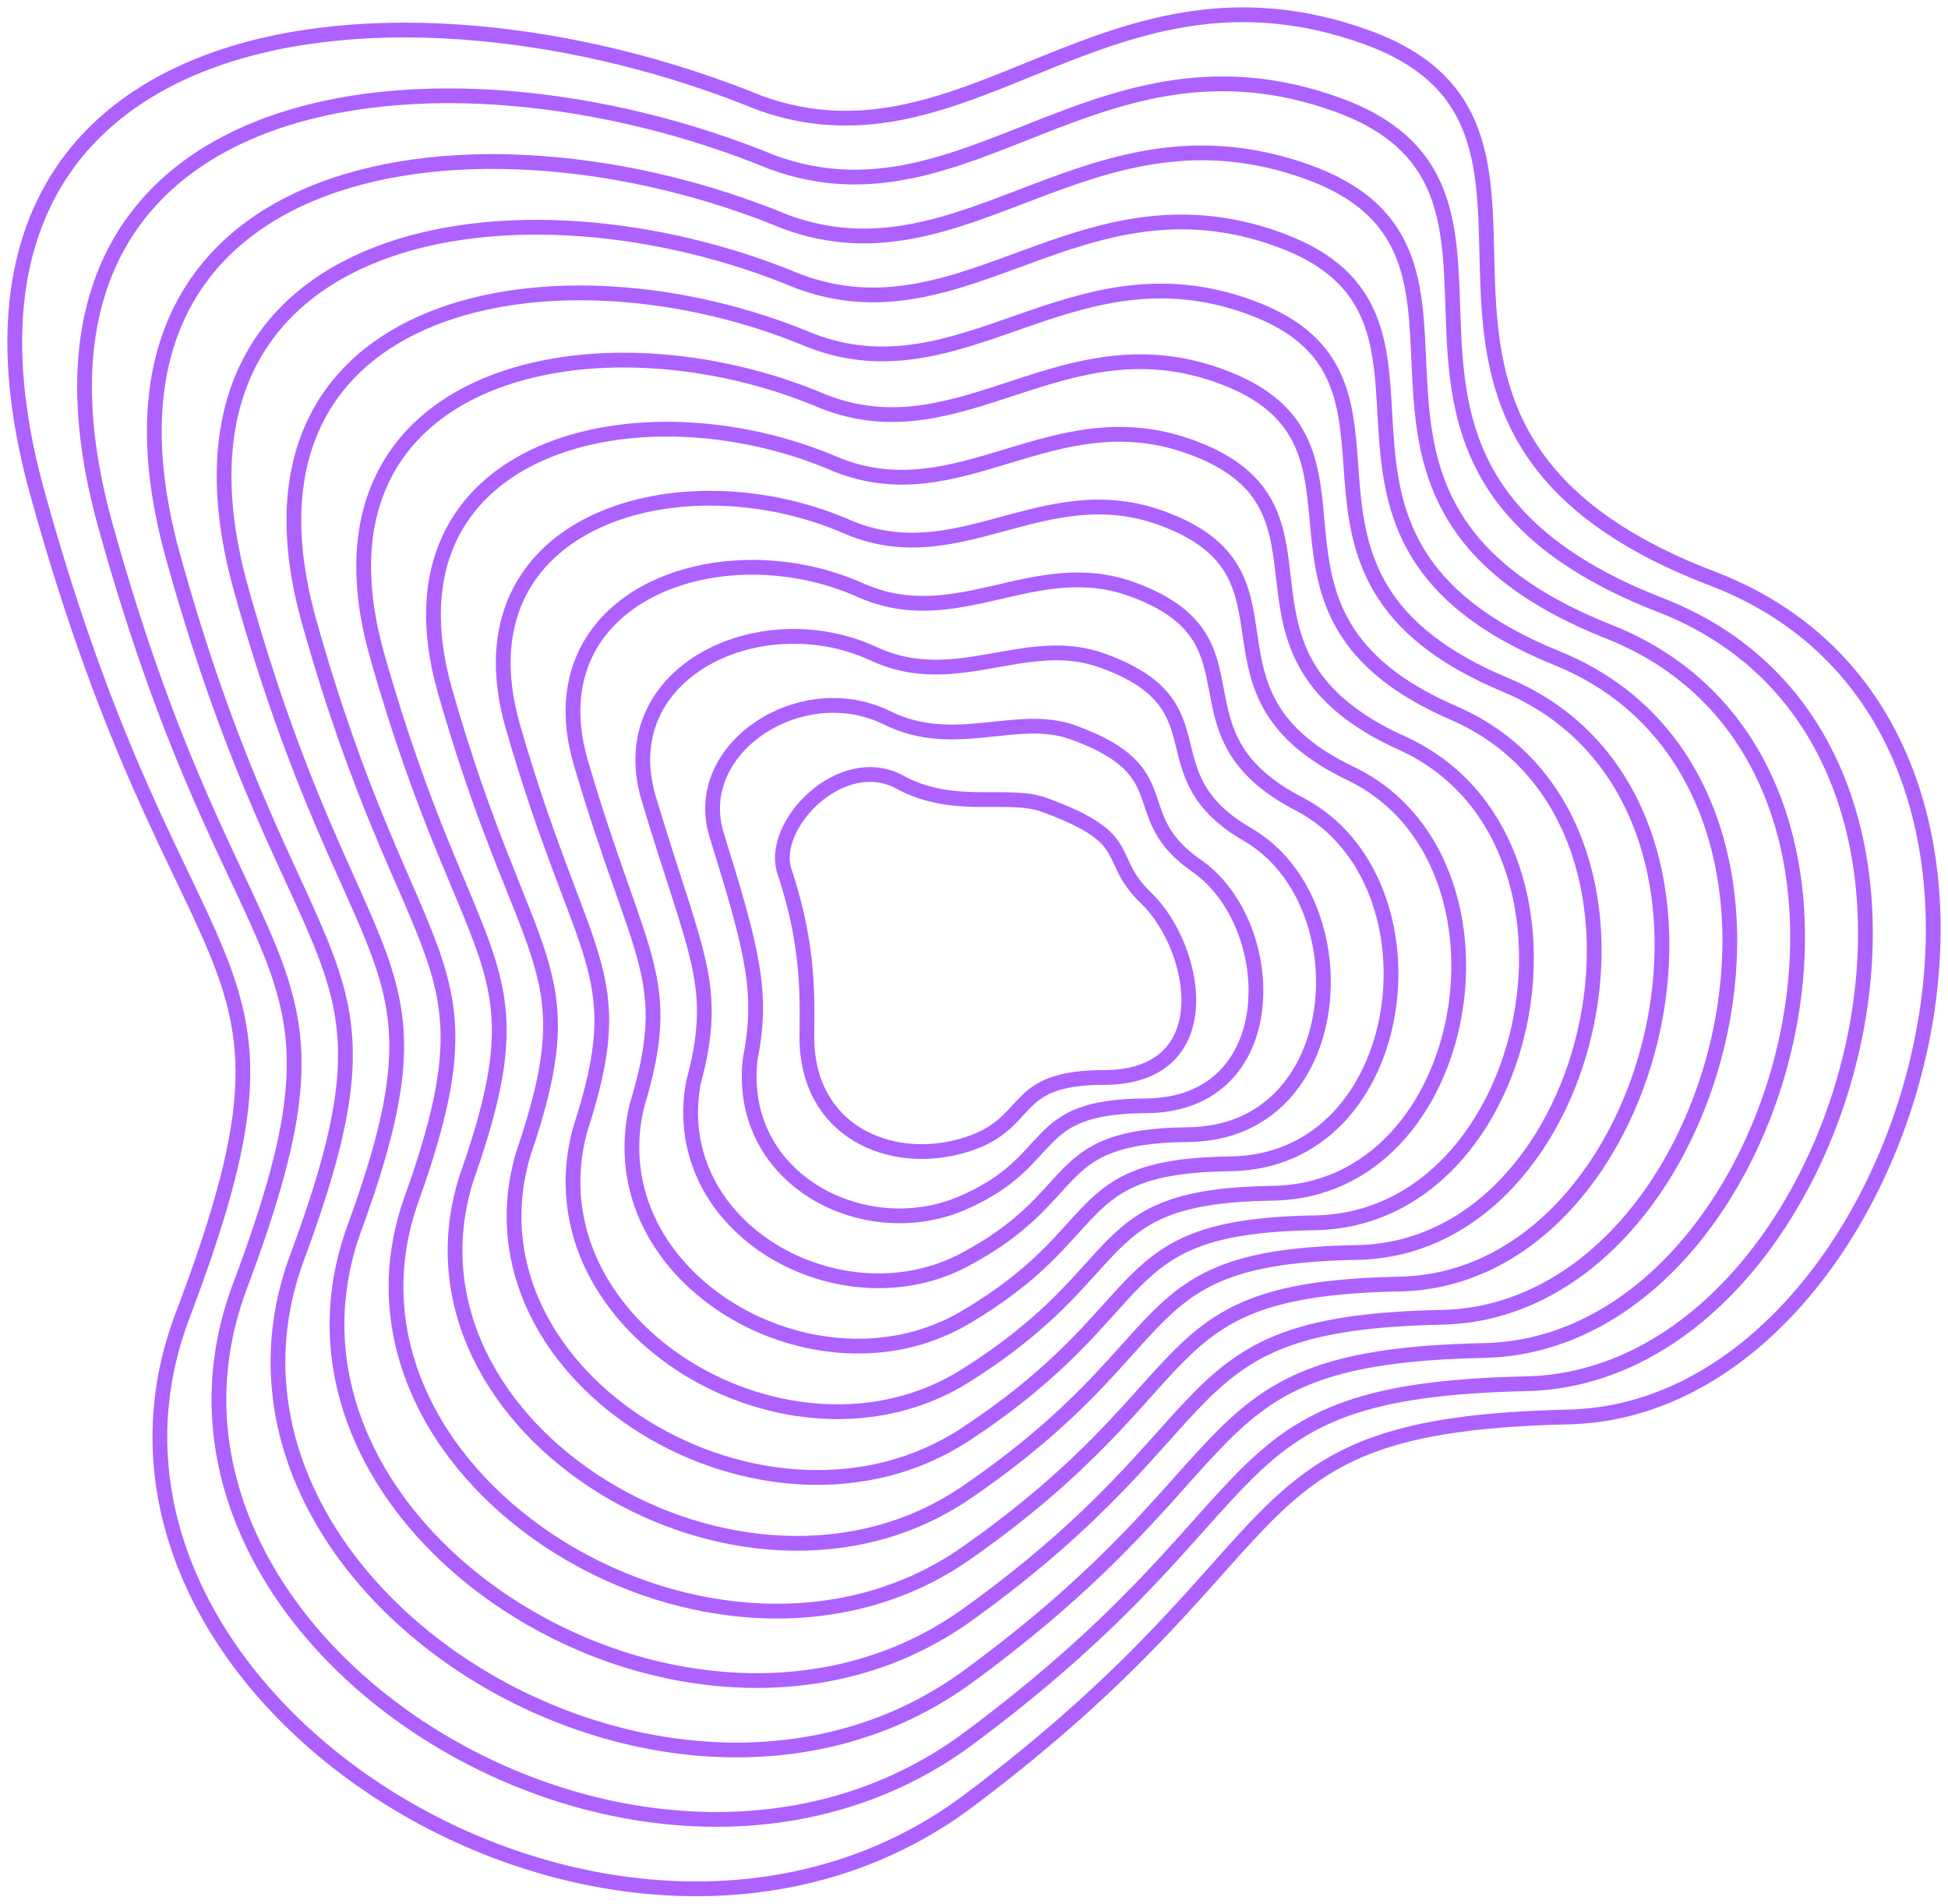 <?xml version="1.0" encoding="UTF-8"?> <svg xmlns="http://www.w3.org/2000/svg" width="132" height="129" viewBox="0 0 132 129" fill="none"> <path d="M2.521 33.363C-6.583 0.371 27.143 -2.988 51.483 6.974C65.684 12.098 75.01 -3.835 92.603 2.523C110.195 8.882 89.105 28.912 116.024 39.192C142.942 49.471 129.801 95.466 106.274 95.996C82.746 96.526 89.211 104.262 65.684 121.96C42.157 139.659 2.521 115.072 12.377 89.107C22.233 63.143 12.377 69.077 2.521 33.363Z" stroke="#AD61FF"></path> <path d="M53.157 59.039C52.107 55.897 57.027 50.827 60.984 52.991C64.607 54.972 68.296 53.636 70.734 54.519C77.15 56.844 74.79 58.075 77.659 60.836C81.149 64.197 82.815 72.996 74.79 72.996C68.19 72.996 70.165 76.202 65.223 77.622C60.281 79.042 54.676 76.625 54.676 70.259C54.676 67.869 54.907 64.272 53.157 59.039Z" stroke="#AD61FF"></path> <path d="M7.124 35.537C-1.249 5.258 29.86 1.744 52.346 10.997C65.585 15.835 74.399 1.229 90.614 7.09C107.19 13.082 87.803 31.403 112.535 40.999C137.324 50.65 125.529 93.263 103.411 93.745C81.423 94.226 87.479 101.551 65.641 117.769C43.804 133.988 7.262 111.416 16.222 87.233C25.182 63.412 16.243 68.48 7.124 35.537Z" stroke="#AD61FF"></path> <path d="M11.726 37.711C4.086 10.146 32.576 6.476 53.209 15.02C65.487 19.572 73.788 6.293 88.625 11.656C104.186 17.282 86.501 33.894 109.047 42.806C131.706 51.828 121.257 91.06 100.548 91.493C80.099 91.927 85.747 98.84 65.599 113.578C45.451 128.317 12.003 107.761 20.067 85.36C28.131 63.681 20.109 67.883 11.726 37.711Z" stroke="#AD61FF"></path> <path d="M16.329 39.885C9.421 15.034 35.292 11.209 54.072 19.044C65.388 23.31 73.177 11.358 86.636 16.223C101.181 21.482 85.199 36.385 105.559 44.614C126.088 53.007 116.985 88.857 97.685 89.243C78.775 89.628 84.015 96.129 65.556 109.388C47.098 122.646 16.743 104.106 23.911 83.486C31.079 63.951 23.974 67.286 16.329 39.885Z" stroke="#AD61FF"></path> <path d="M20.932 42.059C14.756 19.921 38.008 15.941 54.935 23.067C65.29 27.048 72.566 16.423 84.648 20.79C98.176 25.682 83.897 38.876 102.07 46.422C120.47 54.186 112.713 86.654 94.823 86.992C77.451 87.329 82.283 93.418 65.514 105.197C48.745 116.976 21.484 100.45 27.756 81.613C34.028 64.221 27.84 66.69 20.932 42.059Z" stroke="#AD61FF"></path> <path d="M25.535 44.343C20.091 24.919 40.724 20.783 55.798 27.201C65.191 30.896 71.955 21.598 82.659 25.467C95.172 29.993 82.595 41.477 98.582 48.34C114.851 55.474 108.44 84.562 91.96 84.851C76.127 85.14 80.551 90.817 65.471 101.116C50.392 111.415 26.225 96.906 31.601 79.85C36.977 64.601 31.706 66.203 25.535 44.343Z" stroke="#AD61FF"></path> <path d="M30.137 46.758C25.426 30.048 43.44 25.756 56.662 31.465C65.093 34.874 71.344 26.903 80.671 30.275C92.167 34.433 81.293 44.209 95.094 50.388C109.233 56.894 104.169 82.6 89.097 82.841C74.803 83.082 78.819 88.347 65.429 97.166C52.039 105.986 30.966 93.491 35.446 78.217C39.926 65.111 35.572 65.847 30.137 46.758Z" stroke="#AD61FF"></path> <path d="M34.74 49.18C30.761 35.183 46.157 30.736 57.525 35.736C64.995 38.859 70.734 32.215 78.682 35.09C89.163 38.881 79.992 46.948 91.606 52.444C103.616 58.32 99.897 80.645 86.235 80.838C73.48 81.03 77.087 85.883 65.387 93.223C53.686 100.563 35.707 90.084 39.291 76.591C42.875 65.628 39.438 65.498 34.74 49.18Z" stroke="#AD61FF"></path> <path d="M39.343 51.613C36.096 40.329 48.873 35.727 58.389 40.017C64.897 42.855 70.123 37.538 76.694 39.914C86.159 43.34 78.69 49.697 88.118 54.51C97.998 59.757 95.625 78.7 83.373 78.845C72.156 78.989 75.356 83.431 65.345 89.29C55.334 95.15 40.448 86.686 43.136 74.976C45.824 66.156 43.304 65.159 39.343 51.613Z" stroke="#AD61FF"></path> <path d="M43.947 54.06C41.432 45.491 51.59 40.733 59.253 44.314C64.799 46.866 69.513 42.876 74.706 44.755C83.155 47.813 77.389 52.462 84.63 56.591C92.381 61.209 91.354 76.771 80.511 76.868C70.833 76.964 73.624 80.993 65.303 85.373C56.982 89.753 45.189 83.305 46.981 73.376C48.773 66.699 47.17 64.836 43.947 54.06Z" stroke="#AD61FF"></path> <path d="M48.551 56.532C46.769 50.676 54.308 45.762 60.117 48.634C64.702 50.901 68.904 48.238 72.719 49.619C80.152 52.311 76.089 55.251 81.144 58.696C86.764 62.685 87.084 74.866 77.65 74.914C69.511 74.962 71.894 78.579 65.262 81.48C58.63 84.38 49.932 79.947 50.828 71.8C51.724 67.266 51.038 64.536 48.551 56.532Z" stroke="#AD61FF"></path> </svg> 